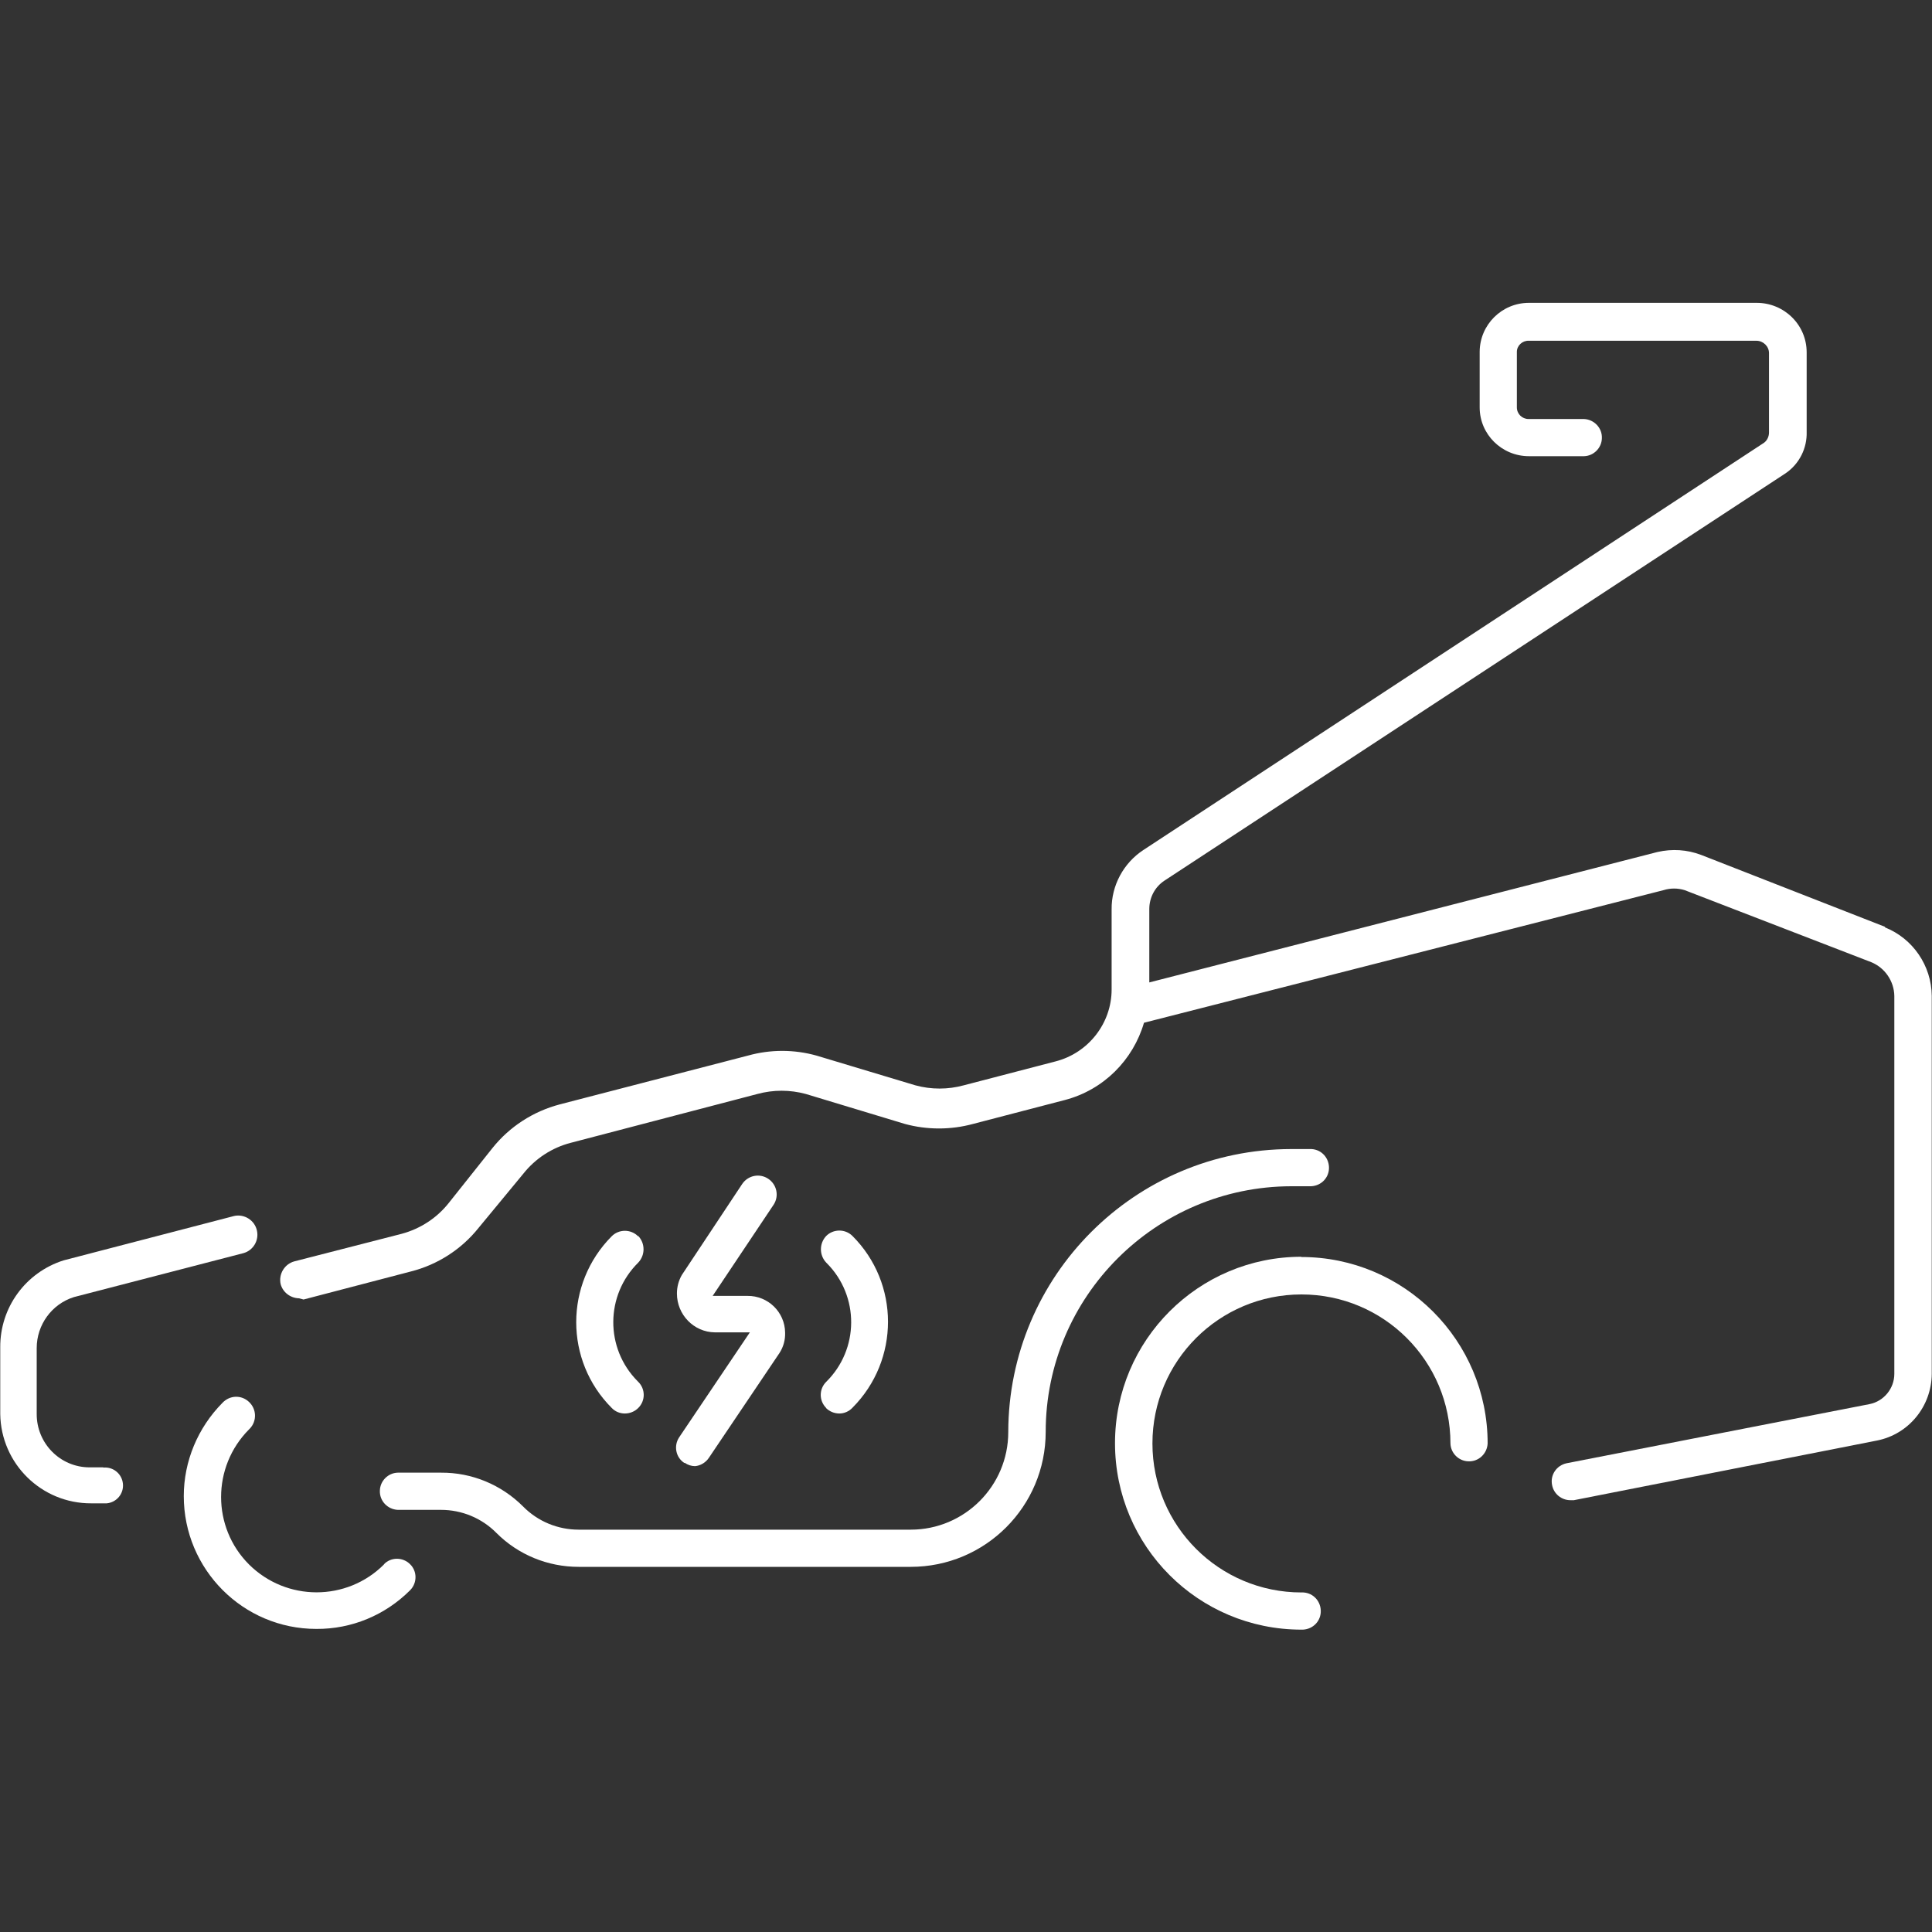 <?xml version="1.0" encoding="UTF-8"?>
<svg id="Layer_1" data-name="Layer 1" xmlns="http://www.w3.org/2000/svg" viewBox="0 0 80 80">
  <rect x="0" y="0" width="80" height="80" fill="#333333" stroke="none"/>
  <path d="M15.9,64.78c-1.54,1.54-4.04,1.54-5.59,0-1.54-1.54-1.54-4.04,0-5.59,.01-.01,.02-.02,.04-.04,.29-.31,.28-.8-.04-1.1s-.8-.28-1.1,.04c-1.02,1.03-1.6,2.42-1.6,3.86,0,3.03,2.45,5.5,5.49,5.5,1.46,.01,2.85-.57,3.88-1.6,.3-.3,.3-.79,0-1.08-.3-.3-.79-.3-1.08,0Z" fill="#fff"/>
  <path d="M53.89,52.04c-4.26,0-7.72,3.45-7.72,7.72s3.45,7.72,7.72,7.72c.02,0,.04,0,.06,0,.43-.02,.76-.37,.74-.8-.02-.43-.37-.76-.8-.74-3.41,0-6.17-2.76-6.17-6.17s2.76-6.17,6.17-6.17,6.17,2.76,6.17,6.17c.01,.4,.34,.73,.74,.74,.43,.02,.78-.32,.8-.74,0-4.26-3.45-7.72-7.72-7.72Z" fill="#fff"/>
  <path d="M53.46,49.12h.77s.04,0,.06,0c.43-.02,.76-.37,.74-.8-.02-.43-.37-.76-.8-.74h-.77c-6.47,.01-11.7,5.25-11.71,11.72,0,2.23-1.81,4.04-4.04,4.04h-13.75c-.86,0-1.69-.34-2.3-.96-.9-.9-2.12-1.41-3.4-1.4h-1.79c-.4,.01-.73,.34-.74,.74-.02,.43,.32,.78,.74,.8h1.79c.86,0,1.69,.34,2.3,.96,.9,.9,2.12,1.4,3.4,1.4h13.75c3.09,0,5.59-2.5,5.59-5.59,0-5.61,4.56-10.16,10.17-10.17Z" fill="#fff"/>
  <path d="M78.06,38.38l-7.62-2.98c-.58-.22-1.2-.26-1.81-.12l-21.04,5.4v-3.04c0-.47,.23-.91,.62-1.17l25.74-16.88c.56-.39,.88-1.03,.86-1.71v-3.29c0-1.14-.93-2.05-2.07-2.05h-9.43c-1.12,0-2.03,.9-2.04,2.02v2.31c0,1.12,.92,2.02,2.04,2.02h2.28c.4-.01,.73-.34,.74-.74,.02-.43-.32-.78-.74-.8h-2.3c-.26,0-.48-.21-.48-.48v-2.3c0-.26,.23-.47,.49-.46h9.43c.28,0,.52,.23,.52,.51v3.29c0,.16-.07,.32-.2,.42l-25.71,16.87c-.82,.54-1.32,1.47-1.31,2.45v3.32c0,1.4-.96,2.63-2.32,2.98l-3.8,.99c-.66,.18-1.35,.18-2.01,0l-4.09-1.23c-.93-.26-1.91-.26-2.84,0l-7.79,2.02c-1.1,.29-2.08,.92-2.79,1.81l-1.79,2.25c-.5,.64-1.19,1.09-1.97,1.3l-4.44,1.14c-.41,.11-.66,.53-.57,.94,.09,.34,.4,.58,.76,.59l.19,.05,4.44-1.16c1.11-.28,2.1-.92,2.81-1.81l1.85-2.24c.5-.63,1.19-1.08,1.97-1.28l7.72-2.02c.66-.18,1.35-.18,2.01,0l4.1,1.24c.92,.25,1.9,.25,2.82,0l3.8-.99c1.61-.42,2.83-1.66,3.28-3.2l21.51-5.49c.29-.09,.59-.09,.88,0l7.72,2.98c.57,.23,.95,.79,.96,1.4v15.65c0,.6-.43,1.13-1.02,1.25l-12.55,2.45c-.42,.09-.69,.49-.6,.91,.07,.36,.39,.62,.76,.62h.14l12.55-2.47c1.32-.26,2.26-1.42,2.27-2.76v-15.65c-.01-1.25-.78-2.38-1.94-2.84Z" fill="#fff"/>
  <path d="M4.28,60.76h-.54s-.02,0-.03,0c-1.22,0-2.2-1-2.19-2.22v-2.72c0-.96,.62-1.82,1.54-2.11l7.02-1.82c.4-.11,.65-.52,.56-.93-.09-.43-.52-.7-.94-.61l-7.07,1.84c-1.57,.5-2.63,1.95-2.62,3.6v2.76c.03,2.06,1.71,3.71,3.77,3.7h.54s.07,0,.1,0c.41-.04,.71-.4,.67-.81-.04-.41-.4-.71-.81-.67Z" fill="#fff"/>
  <path d="M28.35,60.57c.13,.09,.28,.14,.43,.14,.23-.02,.44-.15,.57-.34l2.93-4.35c.16-.25,.24-.54,.23-.84-.01-.85-.71-1.53-1.56-1.52h-1.44l2.52-3.77c.24-.36,.14-.84-.22-1.08-.36-.24-.84-.14-1.08,.22l-2.5,3.77c-.13,.23-.2,.49-.2,.76,0,.88,.7,1.6,1.57,1.61h1.45l-2.93,4.35c-.23,.35-.14,.83,.22,1.06Z" fill="#fff"/>
  <path d="M26.42,51.19h0c-.3-.3-.79-.3-1.09,0-1.96,1.97-1.96,5.15,0,7.11,.14,.15,.34,.23,.54,.23h0c.21,0,.41-.08,.56-.23,.3-.3,.3-.78,0-1.08l-.03-.03c-1.35-1.36-1.34-3.56,.03-4.91,.29-.31,.29-.79,0-1.1Z" fill="#fff"/>
  <path d="M34.2,58.3c.15,.15,.35,.23,.56,.23,.2,0,.4-.09,.54-.24,1.96-1.97,1.96-5.15,0-7.11h0c-.3-.3-.79-.3-1.09,0-.29,.31-.29,.79,0,1.1l.03,.03c1.35,1.36,1.34,3.56-.03,4.91-.3,.3-.3,.78,0,1.08Z" fill="#fff"/>
</svg>